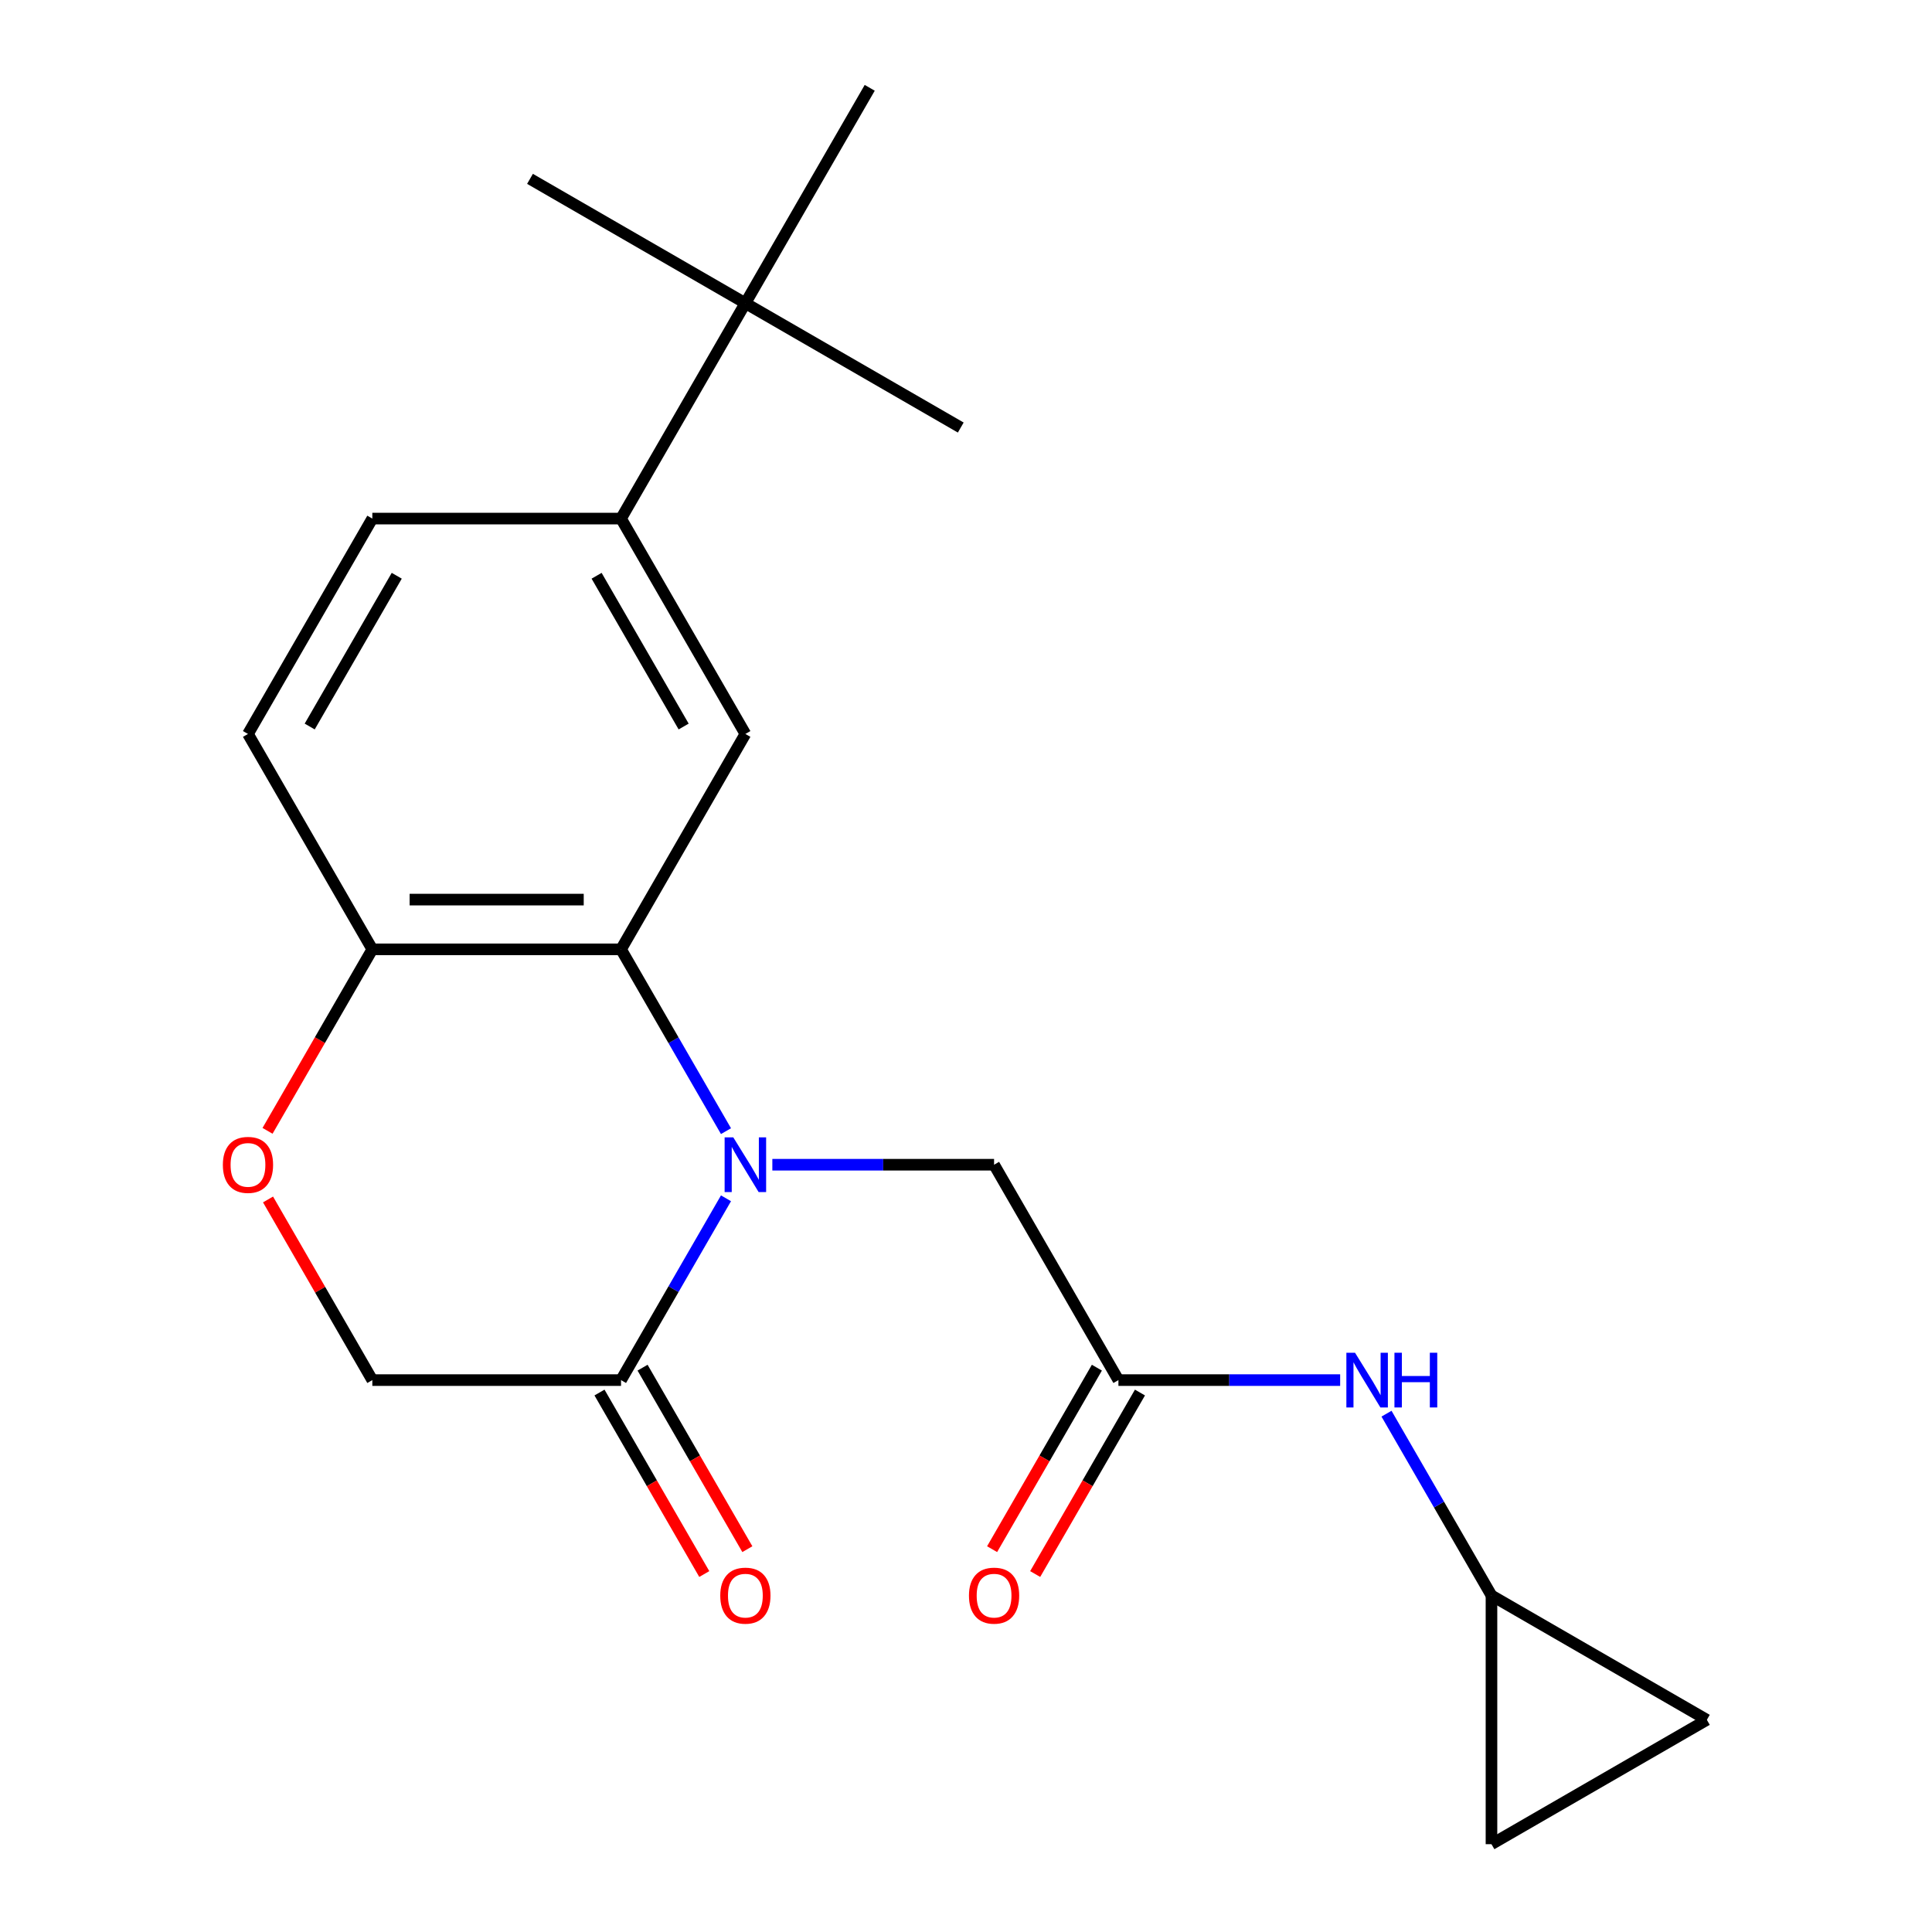 <?xml version='1.0' encoding='iso-8859-1'?>
<svg version='1.1' baseProfile='full'
              xmlns='http://www.w3.org/2000/svg'
                      xmlns:rdkit='http://www.rdkit.org/xml'
                      xmlns:xlink='http://www.w3.org/1999/xlink'
                  xml:space='preserve'
width='1000px' height='1000px' viewBox='0 0 1000 1000'>
<!-- END OF HEADER -->
<rect style='opacity:1.0;fill:#FFFFFF;stroke:none' width='1000' height='1000' x='0' y='0'> </rect>
<path class='bond-0' d='M 375.772,585.479 L 348.607,538.428' style='fill:none;fill-rule:evenodd;stroke:#0000FF;stroke-width:6px;stroke-linecap:butt;stroke-linejoin:miter;stroke-opacity:1' />
<path class='bond-0' d='M 348.607,538.428 L 321.442,491.377' style='fill:none;fill-rule:evenodd;stroke:#000000;stroke-width:6px;stroke-linecap:butt;stroke-linejoin:miter;stroke-opacity:1' />
<path class='bond-1' d='M 375.772,620.236 L 348.607,667.287' style='fill:none;fill-rule:evenodd;stroke:#0000FF;stroke-width:6px;stroke-linecap:butt;stroke-linejoin:miter;stroke-opacity:1' />
<path class='bond-1' d='M 348.607,667.287 L 321.442,714.338' style='fill:none;fill-rule:evenodd;stroke:#000000;stroke-width:6px;stroke-linecap:butt;stroke-linejoin:miter;stroke-opacity:1' />
<path class='bond-5' d='M 399.764,602.858 L 457.148,602.858' style='fill:none;fill-rule:evenodd;stroke:#0000FF;stroke-width:6px;stroke-linecap:butt;stroke-linejoin:miter;stroke-opacity:1' />
<path class='bond-5' d='M 457.148,602.858 L 514.532,602.858' style='fill:none;fill-rule:evenodd;stroke:#000000;stroke-width:6px;stroke-linecap:butt;stroke-linejoin:miter;stroke-opacity:1' />
<path class='bond-2' d='M 321.442,491.377 L 385.805,379.896' style='fill:none;fill-rule:evenodd;stroke:#000000;stroke-width:6px;stroke-linecap:butt;stroke-linejoin:miter;stroke-opacity:1' />
<path class='bond-7' d='M 321.442,491.377 L 192.715,491.377' style='fill:none;fill-rule:evenodd;stroke:#000000;stroke-width:6px;stroke-linecap:butt;stroke-linejoin:miter;stroke-opacity:1' />
<path class='bond-7' d='M 302.133,465.632 L 212.024,465.632' style='fill:none;fill-rule:evenodd;stroke:#000000;stroke-width:6px;stroke-linecap:butt;stroke-linejoin:miter;stroke-opacity:1' />
<path class='bond-10' d='M 321.442,714.338 L 192.715,714.338' style='fill:none;fill-rule:evenodd;stroke:#000000;stroke-width:6px;stroke-linecap:butt;stroke-linejoin:miter;stroke-opacity:1' />
<path class='bond-14' d='M 310.294,720.774 L 337.413,767.746' style='fill:none;fill-rule:evenodd;stroke:#000000;stroke-width:6px;stroke-linecap:butt;stroke-linejoin:miter;stroke-opacity:1' />
<path class='bond-14' d='M 337.413,767.746 L 364.532,814.717' style='fill:none;fill-rule:evenodd;stroke:#FF0000;stroke-width:6px;stroke-linecap:butt;stroke-linejoin:miter;stroke-opacity:1' />
<path class='bond-14' d='M 332.59,707.902 L 359.709,754.873' style='fill:none;fill-rule:evenodd;stroke:#000000;stroke-width:6px;stroke-linecap:butt;stroke-linejoin:miter;stroke-opacity:1' />
<path class='bond-14' d='M 359.709,754.873 L 386.828,801.844' style='fill:none;fill-rule:evenodd;stroke:#FF0000;stroke-width:6px;stroke-linecap:butt;stroke-linejoin:miter;stroke-opacity:1' />
<path class='bond-6' d='M 385.805,379.896 L 321.442,268.416' style='fill:none;fill-rule:evenodd;stroke:#000000;stroke-width:6px;stroke-linecap:butt;stroke-linejoin:miter;stroke-opacity:1' />
<path class='bond-6' d='M 353.855,376.047 L 308.8,298.011' style='fill:none;fill-rule:evenodd;stroke:#000000;stroke-width:6px;stroke-linecap:butt;stroke-linejoin:miter;stroke-opacity:1' />
<path class='bond-3' d='M 578.895,714.338 L 514.532,602.858' style='fill:none;fill-rule:evenodd;stroke:#000000;stroke-width:6px;stroke-linecap:butt;stroke-linejoin:miter;stroke-opacity:1' />
<path class='bond-9' d='M 578.895,714.338 L 636.28,714.338' style='fill:none;fill-rule:evenodd;stroke:#000000;stroke-width:6px;stroke-linecap:butt;stroke-linejoin:miter;stroke-opacity:1' />
<path class='bond-9' d='M 636.28,714.338 L 693.664,714.338' style='fill:none;fill-rule:evenodd;stroke:#0000FF;stroke-width:6px;stroke-linecap:butt;stroke-linejoin:miter;stroke-opacity:1' />
<path class='bond-15' d='M 567.747,707.902 L 540.629,754.873' style='fill:none;fill-rule:evenodd;stroke:#000000;stroke-width:6px;stroke-linecap:butt;stroke-linejoin:miter;stroke-opacity:1' />
<path class='bond-15' d='M 540.629,754.873 L 513.51,801.844' style='fill:none;fill-rule:evenodd;stroke:#FF0000;stroke-width:6px;stroke-linecap:butt;stroke-linejoin:miter;stroke-opacity:1' />
<path class='bond-15' d='M 590.044,720.774 L 562.925,767.746' style='fill:none;fill-rule:evenodd;stroke:#000000;stroke-width:6px;stroke-linecap:butt;stroke-linejoin:miter;stroke-opacity:1' />
<path class='bond-15' d='M 562.925,767.746 L 535.806,814.717' style='fill:none;fill-rule:evenodd;stroke:#FF0000;stroke-width:6px;stroke-linecap:butt;stroke-linejoin:miter;stroke-opacity:1' />
<path class='bond-4' d='M 138.732,620.836 L 165.724,667.587' style='fill:none;fill-rule:evenodd;stroke:#FF0000;stroke-width:6px;stroke-linecap:butt;stroke-linejoin:miter;stroke-opacity:1' />
<path class='bond-4' d='M 165.724,667.587 L 192.715,714.338' style='fill:none;fill-rule:evenodd;stroke:#000000;stroke-width:6px;stroke-linecap:butt;stroke-linejoin:miter;stroke-opacity:1' />
<path class='bond-21' d='M 138.478,585.319 L 165.597,538.348' style='fill:none;fill-rule:evenodd;stroke:#FF0000;stroke-width:6px;stroke-linecap:butt;stroke-linejoin:miter;stroke-opacity:1' />
<path class='bond-21' d='M 165.597,538.348 L 192.715,491.377' style='fill:none;fill-rule:evenodd;stroke:#000000;stroke-width:6px;stroke-linecap:butt;stroke-linejoin:miter;stroke-opacity:1' />
<path class='bond-11' d='M 321.442,268.416 L 385.805,156.935' style='fill:none;fill-rule:evenodd;stroke:#000000;stroke-width:6px;stroke-linecap:butt;stroke-linejoin:miter;stroke-opacity:1' />
<path class='bond-22' d='M 321.442,268.416 L 192.715,268.416' style='fill:none;fill-rule:evenodd;stroke:#000000;stroke-width:6px;stroke-linecap:butt;stroke-linejoin:miter;stroke-opacity:1' />
<path class='bond-17' d='M 192.715,491.377 L 128.352,379.896' style='fill:none;fill-rule:evenodd;stroke:#000000;stroke-width:6px;stroke-linecap:butt;stroke-linejoin:miter;stroke-opacity:1' />
<path class='bond-8' d='M 771.986,825.819 L 744.821,778.768' style='fill:none;fill-rule:evenodd;stroke:#000000;stroke-width:6px;stroke-linecap:butt;stroke-linejoin:miter;stroke-opacity:1' />
<path class='bond-8' d='M 744.821,778.768 L 717.655,731.716' style='fill:none;fill-rule:evenodd;stroke:#0000FF;stroke-width:6px;stroke-linecap:butt;stroke-linejoin:miter;stroke-opacity:1' />
<path class='bond-12' d='M 771.986,825.819 L 883.466,890.182' style='fill:none;fill-rule:evenodd;stroke:#000000;stroke-width:6px;stroke-linecap:butt;stroke-linejoin:miter;stroke-opacity:1' />
<path class='bond-13' d='M 771.986,825.819 L 771.986,954.545' style='fill:none;fill-rule:evenodd;stroke:#000000;stroke-width:6px;stroke-linecap:butt;stroke-linejoin:miter;stroke-opacity:1' />
<path class='bond-18' d='M 385.805,156.935 L 497.286,221.298' style='fill:none;fill-rule:evenodd;stroke:#000000;stroke-width:6px;stroke-linecap:butt;stroke-linejoin:miter;stroke-opacity:1' />
<path class='bond-19' d='M 385.805,156.935 L 274.325,92.572' style='fill:none;fill-rule:evenodd;stroke:#000000;stroke-width:6px;stroke-linecap:butt;stroke-linejoin:miter;stroke-opacity:1' />
<path class='bond-20' d='M 385.805,156.935 L 450.169,45.455' style='fill:none;fill-rule:evenodd;stroke:#000000;stroke-width:6px;stroke-linecap:butt;stroke-linejoin:miter;stroke-opacity:1' />
<path class='bond-23' d='M 883.466,890.182 L 771.986,954.545' style='fill:none;fill-rule:evenodd;stroke:#000000;stroke-width:6px;stroke-linecap:butt;stroke-linejoin:miter;stroke-opacity:1' />
<path class='bond-16' d='M 192.715,268.416 L 128.352,379.896' style='fill:none;fill-rule:evenodd;stroke:#000000;stroke-width:6px;stroke-linecap:butt;stroke-linejoin:miter;stroke-opacity:1' />
<path class='bond-16' d='M 205.357,298.011 L 160.303,376.047' style='fill:none;fill-rule:evenodd;stroke:#000000;stroke-width:6px;stroke-linecap:butt;stroke-linejoin:miter;stroke-opacity:1' />
<path  class='atom-0' d='M 379.545 588.698
L 388.825 603.698
Q 389.745 605.178, 391.225 607.858
Q 392.705 610.538, 392.785 610.698
L 392.785 588.698
L 396.545 588.698
L 396.545 617.018
L 392.665 617.018
L 382.705 600.618
Q 381.545 598.698, 380.305 596.498
Q 379.105 594.298, 378.745 593.618
L 378.745 617.018
L 375.065 617.018
L 375.065 588.698
L 379.545 588.698
' fill='#0000FF'/>
<path  class='atom-5' d='M 115.352 602.938
Q 115.352 596.138, 118.712 592.338
Q 122.072 588.538, 128.352 588.538
Q 134.632 588.538, 137.992 592.338
Q 141.352 596.138, 141.352 602.938
Q 141.352 609.818, 137.952 613.738
Q 134.552 617.618, 128.352 617.618
Q 122.112 617.618, 118.712 613.738
Q 115.352 609.858, 115.352 602.938
M 128.352 614.418
Q 132.672 614.418, 134.992 611.538
Q 137.352 608.618, 137.352 602.938
Q 137.352 597.378, 134.992 594.578
Q 132.672 591.738, 128.352 591.738
Q 124.032 591.738, 121.672 594.538
Q 119.352 597.338, 119.352 602.938
Q 119.352 608.658, 121.672 611.538
Q 124.032 614.418, 128.352 614.418
' fill='#FF0000'/>
<path  class='atom-10' d='M 701.362 700.178
L 710.642 715.178
Q 711.562 716.658, 713.042 719.338
Q 714.522 722.018, 714.602 722.178
L 714.602 700.178
L 718.362 700.178
L 718.362 728.498
L 714.482 728.498
L 704.522 712.098
Q 703.362 710.178, 702.122 707.978
Q 700.922 705.778, 700.562 705.098
L 700.562 728.498
L 696.882 728.498
L 696.882 700.178
L 701.362 700.178
' fill='#0000FF'/>
<path  class='atom-10' d='M 721.762 700.178
L 725.602 700.178
L 725.602 712.218
L 740.082 712.218
L 740.082 700.178
L 743.922 700.178
L 743.922 728.498
L 740.082 728.498
L 740.082 715.418
L 725.602 715.418
L 725.602 728.498
L 721.762 728.498
L 721.762 700.178
' fill='#0000FF'/>
<path  class='atom-15' d='M 372.805 825.899
Q 372.805 819.099, 376.165 815.299
Q 379.525 811.499, 385.805 811.499
Q 392.085 811.499, 395.445 815.299
Q 398.805 819.099, 398.805 825.899
Q 398.805 832.779, 395.405 836.699
Q 392.005 840.579, 385.805 840.579
Q 379.565 840.579, 376.165 836.699
Q 372.805 832.819, 372.805 825.899
M 385.805 837.379
Q 390.125 837.379, 392.445 834.499
Q 394.805 831.579, 394.805 825.899
Q 394.805 820.339, 392.445 817.539
Q 390.125 814.699, 385.805 814.699
Q 381.485 814.699, 379.125 817.499
Q 376.805 820.299, 376.805 825.899
Q 376.805 831.619, 379.125 834.499
Q 381.485 837.379, 385.805 837.379
' fill='#FF0000'/>
<path  class='atom-16' d='M 501.532 825.899
Q 501.532 819.099, 504.892 815.299
Q 508.252 811.499, 514.532 811.499
Q 520.812 811.499, 524.172 815.299
Q 527.532 819.099, 527.532 825.899
Q 527.532 832.779, 524.132 836.699
Q 520.732 840.579, 514.532 840.579
Q 508.292 840.579, 504.892 836.699
Q 501.532 832.819, 501.532 825.899
M 514.532 837.379
Q 518.852 837.379, 521.172 834.499
Q 523.532 831.579, 523.532 825.899
Q 523.532 820.339, 521.172 817.539
Q 518.852 814.699, 514.532 814.699
Q 510.212 814.699, 507.852 817.499
Q 505.532 820.299, 505.532 825.899
Q 505.532 831.619, 507.852 834.499
Q 510.212 837.379, 514.532 837.379
' fill='#FF0000'/>
</svg>
